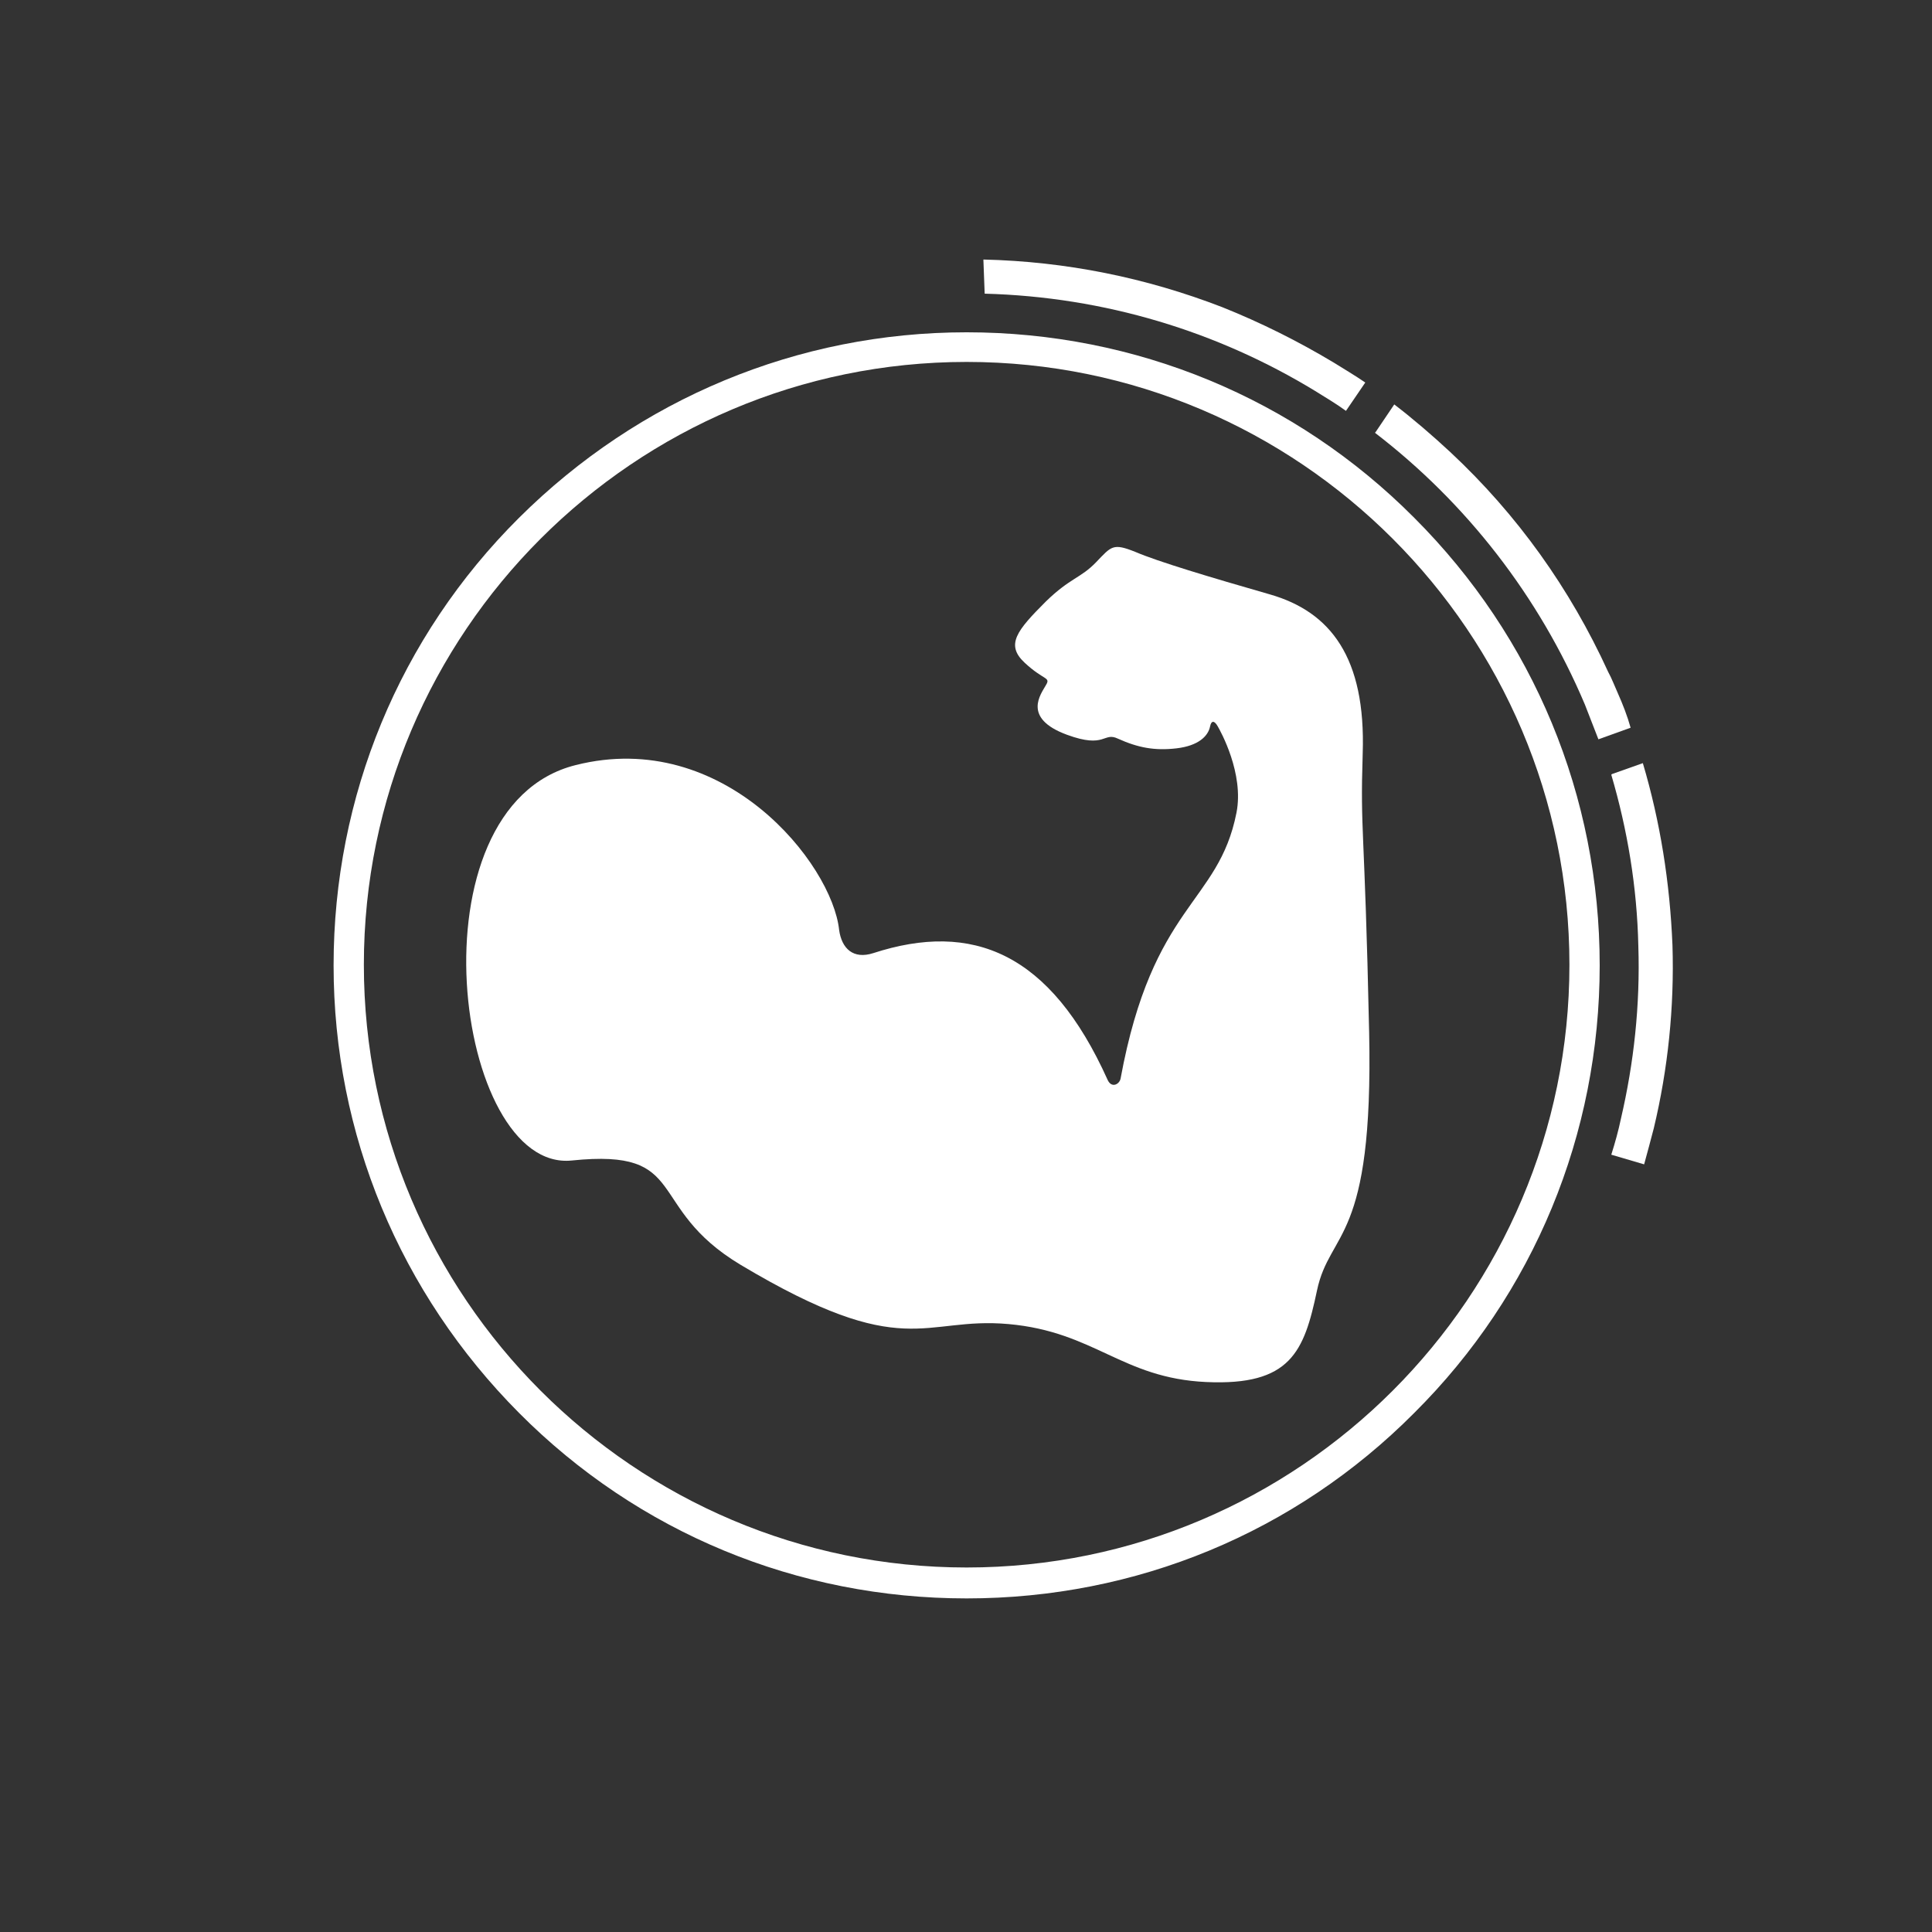 <?xml version="1.0" encoding="utf-8"?>
<!-- Generator: Adobe Illustrator 27.8.1, SVG Export Plug-In . SVG Version: 6.00 Build 0)  -->
<svg version="1.1" baseProfile="tiny" id="Layer_2_1_"
	 xmlns="http://www.w3.org/2000/svg" xmlns:xlink="http://www.w3.org/1999/xlink" x="0px" y="0px" viewBox="0 0 300 300"
	 overflow="visible" xml:space="preserve">
<rect x="0" y="0" width="300" height="300" fill="#333333" stroke="none"/>
<path fill="#FFFFFF" d="M150.1,248.2c-26.3,0-51-10.2-69.5-28.8s-28.8-43.3-28.8-69.5s10.2-51,28.8-69.5s43.3-28.8,69.5-28.8
	s51,10.2,69.5,28.8c18.6,18.6,28.8,43.3,28.8,69.5s-10.2,51-28.8,69.5C201.1,238,176.4,248.2,150.1,248.2z M150.1,56.2
	c-51.6,0-93.6,42-93.6,93.6s42,93.6,93.6,93.6s93.6-42,93.6-93.6S201.7,56.2,150.1,56.2z"/>
<path fill="#FFFFFF" d="M89.4,118.8c-26.1,6.5-18.8,63.3-0.6,61.4c18.5-1.9,11.2,7.2,26.2,16.2c25.6,15.3,28.2,8,41.6,9.2
	s17.6,8.4,30.7,9s15.2-4.7,17.2-14.2s8.8-7.3,8.1-40.1s-1.4-30.7-1-43.3c0.5-14.9-5-22-14.4-24.7s-17.4-5.1-20.9-6.6
	c-3.5-1.4-3.7-0.9-6.1,1.6s-4,2.4-7.8,6.1c-4.5,4.5-6.3,6.7-3.3,9.5s4.1,2.2,3.3,3.5c-0.7,1.3-3.8,5.1,3.3,7.7
	c6,2.2,5.6-0.5,7.9,0.6c3.1,1.4,5.7,1.9,9.1,1.5s4.9-1.9,5.2-3.4c0.2-1,0.7-0.9,1.2,0c0.4,0.7,4.1,7.3,2.9,13.4
	c-2.8,14.2-13,14.1-18,41.3c-0.2,0.9-1.4,1.5-2,0.2c-8.9-19.8-21-24.7-36.4-19.7c-3.1,1-4.9-0.7-5.3-3.6
	C129.2,134.1,112.4,113,89.4,118.8z"/>
<path fill="#FFFFFF" d="M255.1,118.5l-4.8,1.7l-0.1,0.1c2.5,8.5,4,17.4,4.2,26.6c0.3,9.2-0.7,18.2-2.7,26.8
	c-0.4,1.9-0.9,3.7-1.5,5.6l5.1,1.5c0.5-1.8,1-3.7,1.5-5.6c2.2-9.2,3.2-18.8,2.9-28.4C259.3,137,257.8,127.6,255.1,118.5z"/>
<path fill="#FFFFFF" d="M251.2,107.6c-0.5-1.1-0.9-2.2-1.5-3.3c-5.9-12.9-14.1-24.4-24.5-34.1c-2.8-2.6-5.7-5.1-8.7-7.4l-2.9,4.3
	l-0.1,0.1c14.2,10.9,25.5,25.4,32.6,42.2c0.7,1.8,1.4,3.6,2.1,5.4l5-1.8C252.7,111.2,252,109.4,251.2,107.6z"/>
<path fill="#FFFFFF" d="M207.1,56.3c-5.5-3.3-11.3-6.2-17.3-8.6c-11.9-4.6-24.3-7.1-37.1-7.4l0.2,5.3c18.7,0.5,36.2,5.9,51.3,15.1
	c1.6,1,3.3,2,4.8,3.1l3-4.4C210.4,58.3,208.7,57.3,207.1,56.3z"/>
</svg>
